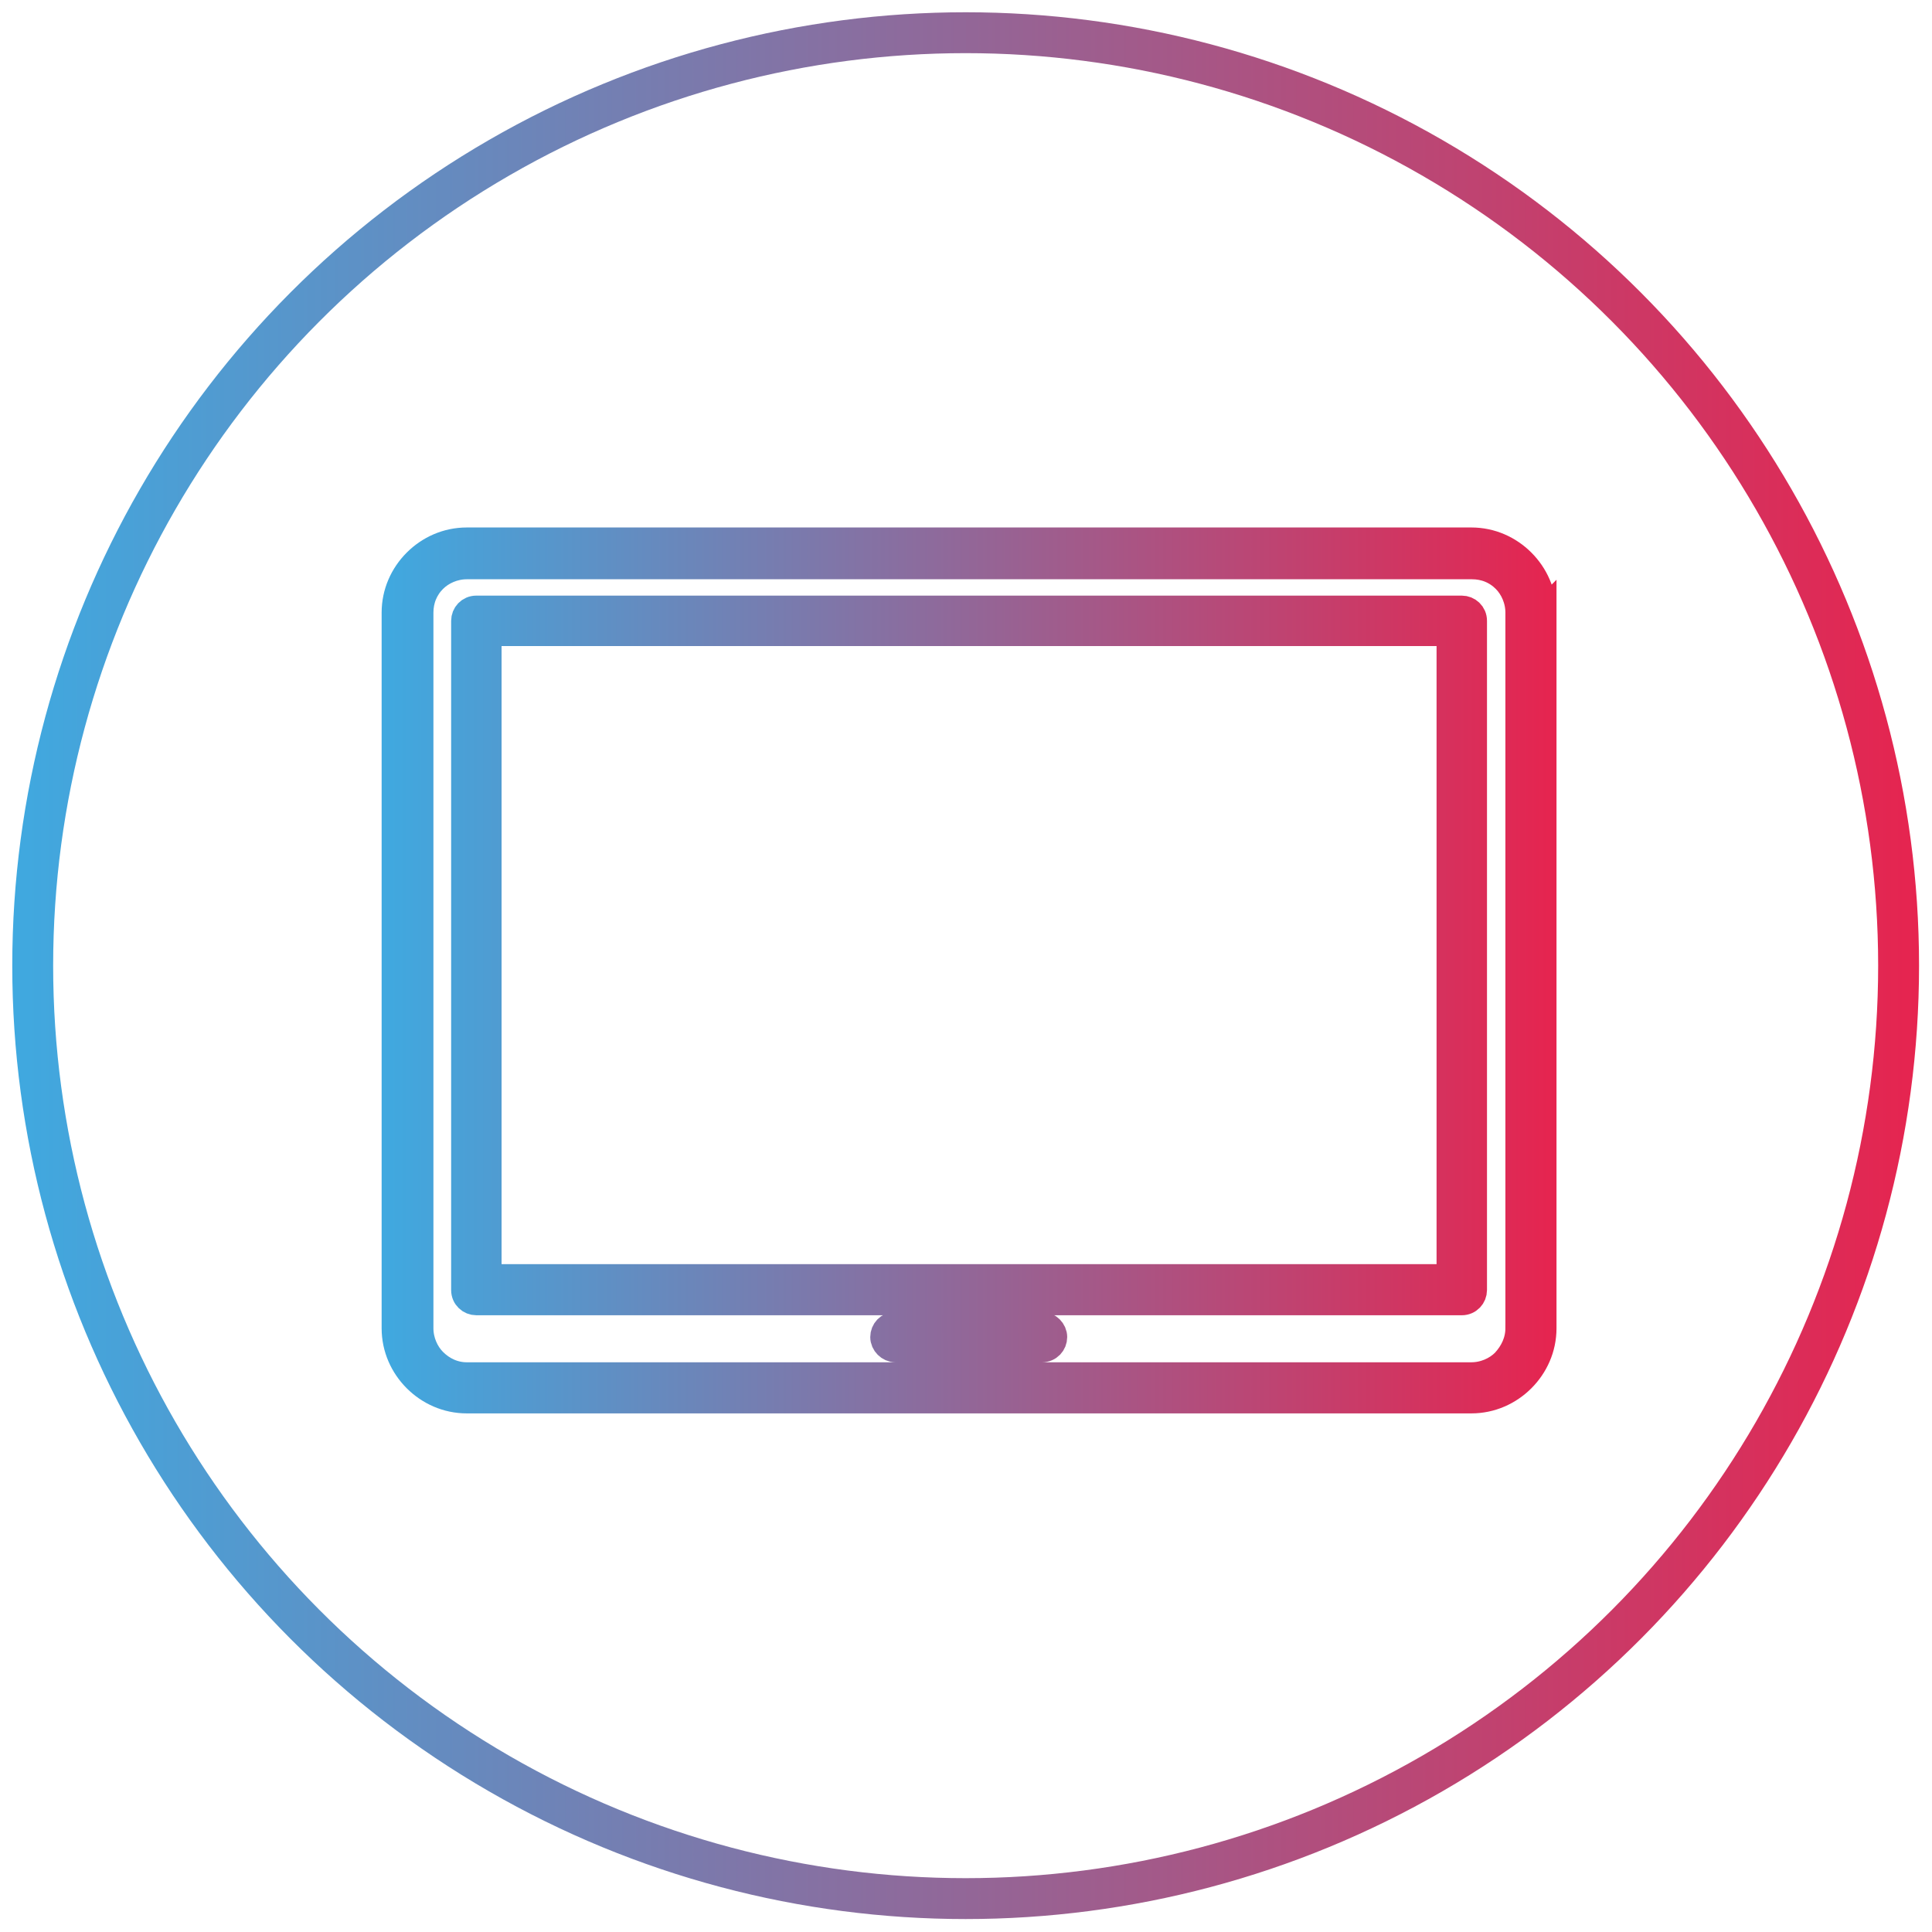 <svg xmlns="http://www.w3.org/2000/svg" xml:space="preserve" viewBox="0 0 283.5 283.5"><linearGradient id="a" x1="1.852" x2="281.63" y1="141.704" y2="141.704" gradientUnits="userSpaceOnUse"><stop offset="0" style="stop-color:#3fa9e0"/><stop offset="1" style="stop-color:#e6244f"/></linearGradient><circle cx="141.7" cy="141.7" r="136.9" style="fill-rule:evenodd;clip-rule:evenodd;fill:none;stroke:url(#a);stroke-width:6;stroke-miterlimit:10"/><linearGradient id="h" x1="56.002" x2="228.357" y1="142.38" y2="142.38" gradientUnits="userSpaceOnUse"><stop offset="0" style="stop-color:#3fa9e0"/><stop offset="1" style="stop-color:#e6244f"/></linearGradient><path d="M226.4 89.9v105c0 2.9-1.2 5.5-3.1 7.4s-4.5 3.1-7.4 3.1H68.5c-2.9 0-5.5-1.2-7.4-3.1s-3.1-4.5-3.1-7.4v-105c0-2.9 1.2-5.5 3.1-7.4s4.5-3.1 7.4-3.1h147.4c2.9 0 5.5 1.2 7.4 3.1s3.1 4.5 3.1 7.4zm-95 108h21.5c1 0 1.7-.8 1.7-1.7s-.8-1.7-1.7-1.7h-21.5c-1 0-1.7.8-1.7 1.7s.8 1.7 1.7 1.7zm84.8-106.8c0-1-.8-1.7-1.7-1.7H69.9c-1 0-1.7.8-1.7 1.7v98.2c0 1 .8 1.7 1.7 1.7h144.6c1 0 1.7-.8 1.7-1.7V91.1zm-3.4 96.4V92.8H71.6v94.7h141.2zm10.1 7.4v-105c0-1.9-.8-3.7-2-4.9-1.3-1.3-3-2-4.9-2H68.5c-1.9 0-3.7.8-4.9 2-1.3 1.3-2 3-2 4.9v105c0 1.9.8 3.7 2 4.9 1.3 1.3 3 2.1 4.9 2.1h147.4c1.9 0 3.7-.8 4.9-2 1.3-1.4 2.1-3.1 2.1-5z" style="fill-rule:evenodd;clip-rule:evenodd;fill:#30383b;stroke:url(#h);stroke-width:4;stroke-miterlimit:10"/></svg>